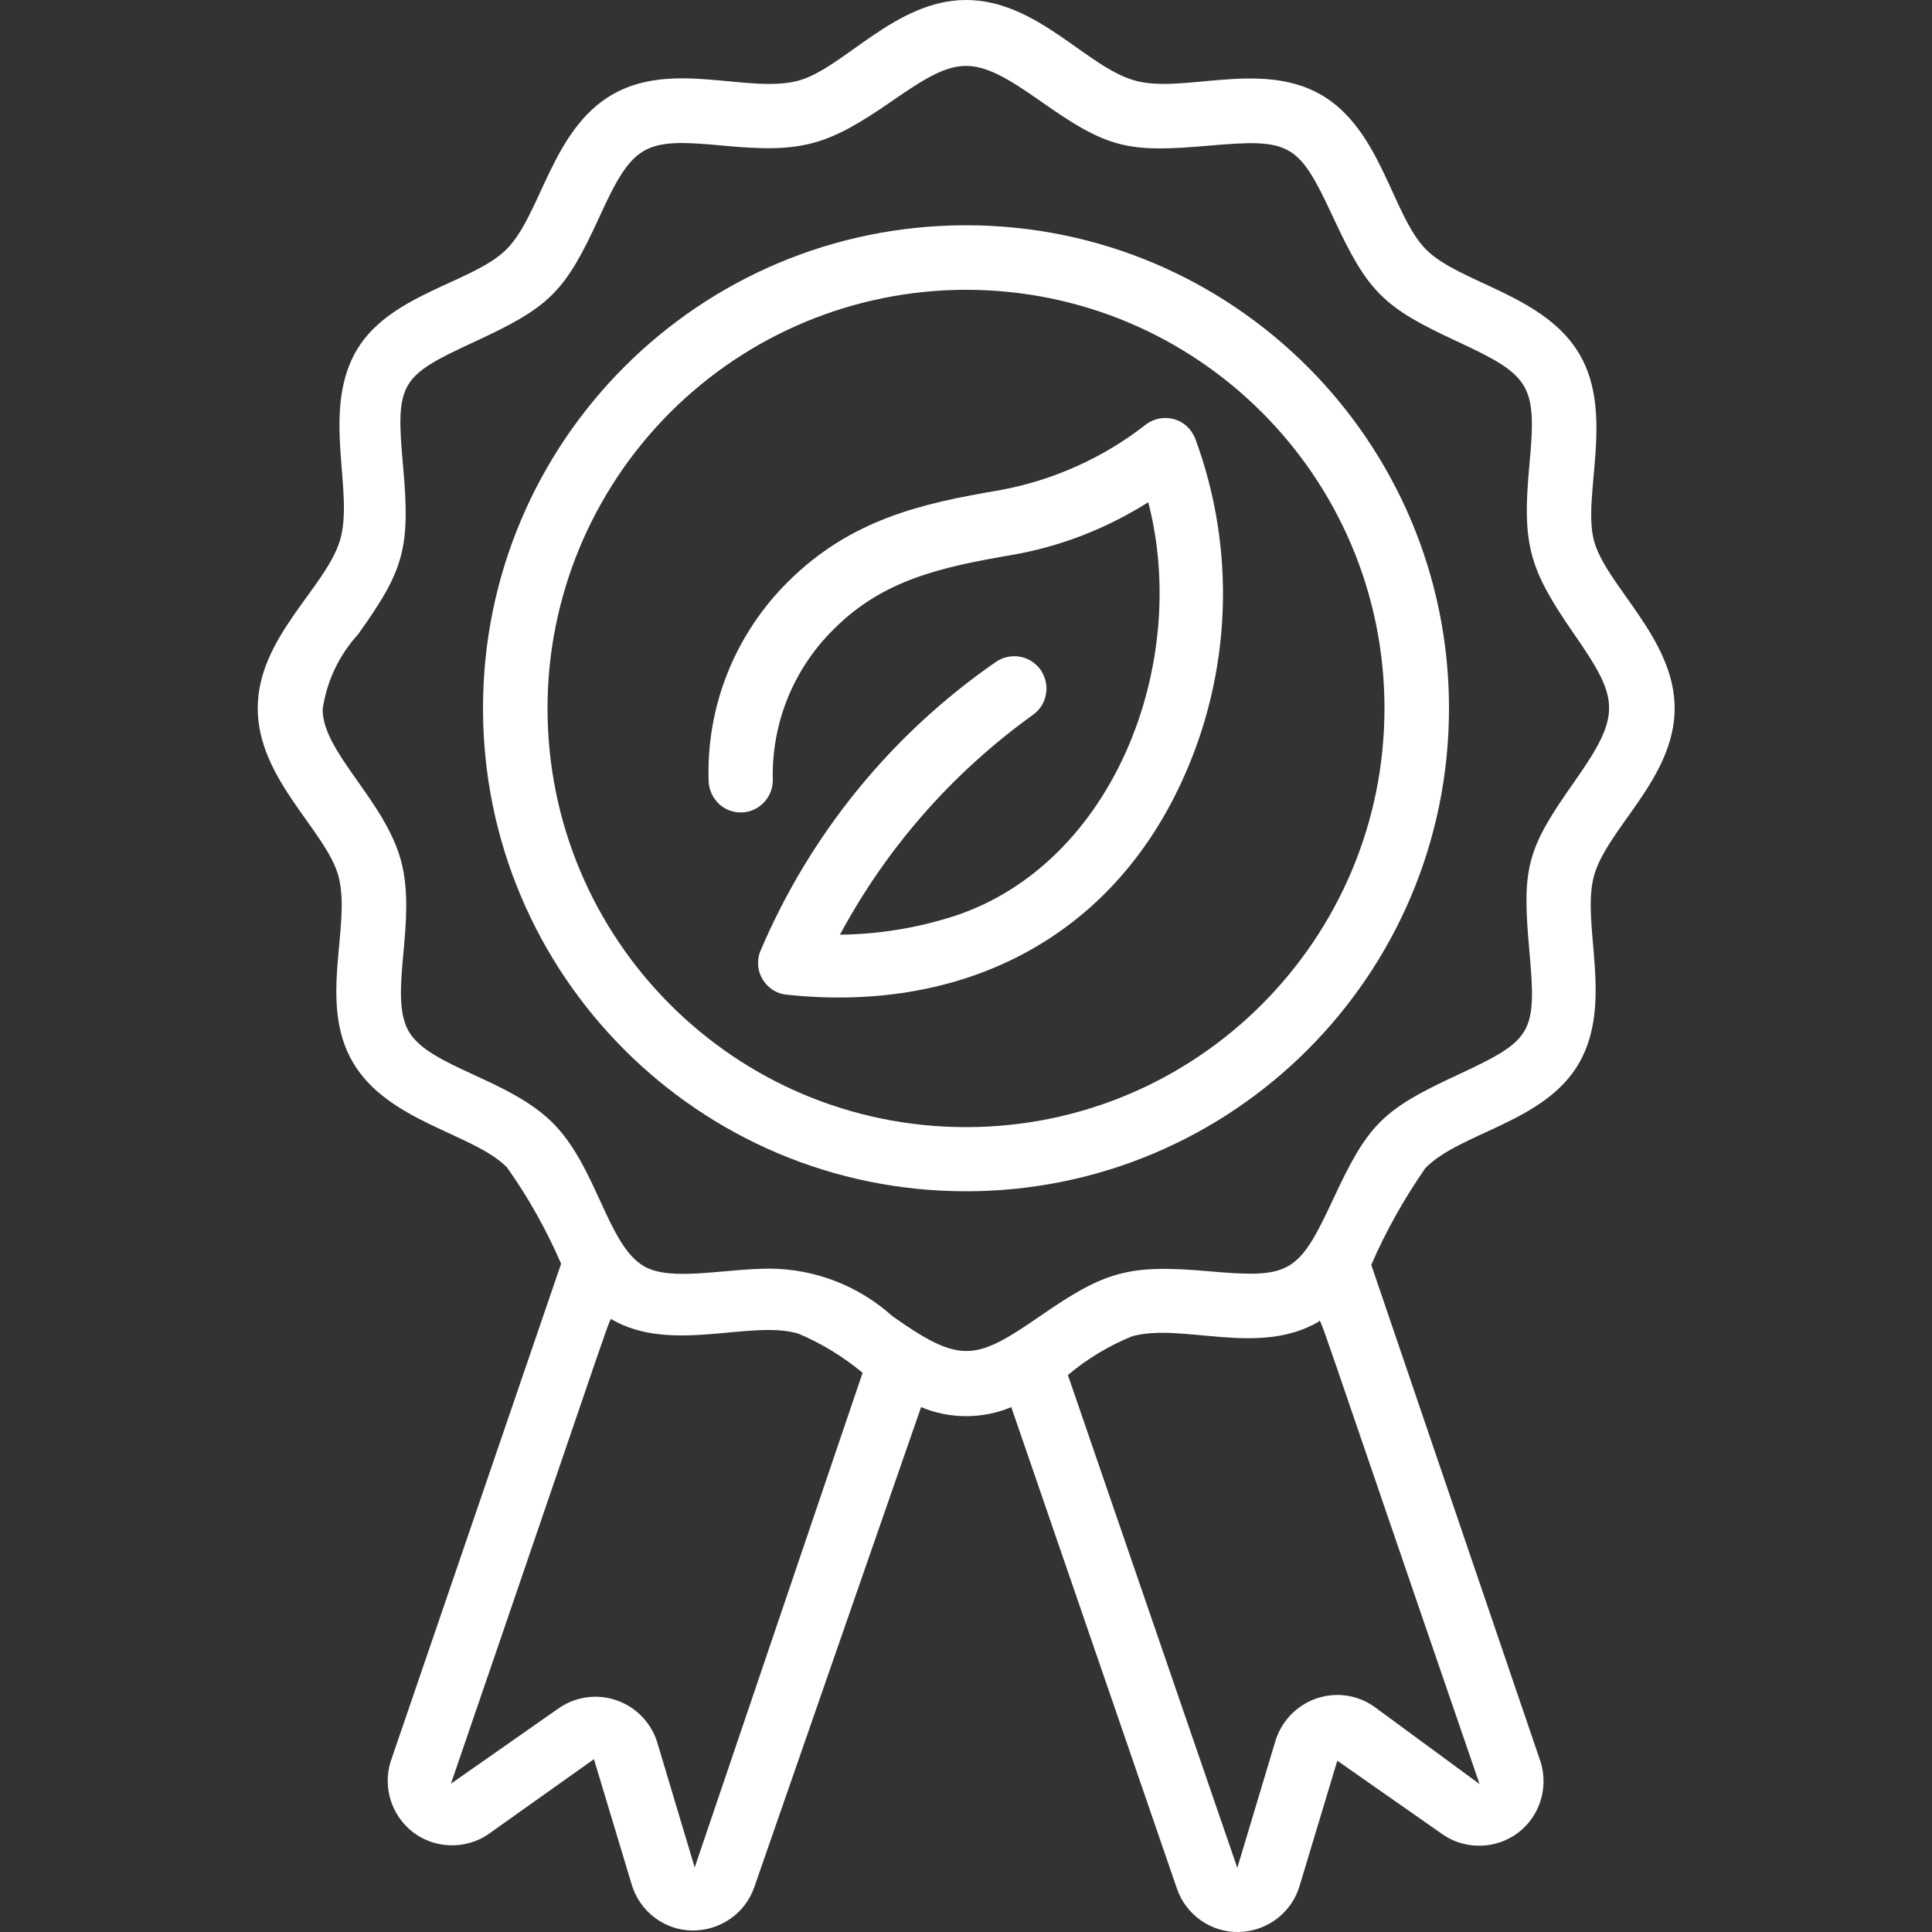 <?xml version="1.0" encoding="utf-8"?>
<!-- Generator: Adobe Illustrator 23.0.0, SVG Export Plug-In . SVG Version: 6.00 Build 0)  -->
<svg version="1.1" id="Capa_1" xmlns="http://www.w3.org/2000/svg" xmlns:xlink="http://www.w3.org/1999/xlink" x="0px" y="0px"
	 viewBox="0 0 512 512" style="enable-background:new 0 0 512 512;" xml:space="preserve">
<rect x="0" y="0" width="512" height="512" fill="#333333" stroke="none"/>
<style type="text/css">
	.st0{fill:#FFFFFF;}
</style>
<g>
	<path id="Shape" class="st0" d="M89.7,232.2c3.5,13.1-5.5,33.4,3.8,49.3s31.8,18.8,40.8,27.8c5.7,8,10.5,16.6,14.4,25.6l-45.2,132
		c-2.1,6.9,0.3,14.3,6,18.7c5.7,4.3,13.6,4.6,19.6,0.7l28.3-20.1l10,33.2c2.1,7.1,8.6,12.1,16,12.2s14.1-4.5,16.5-11.5l44.2-127.2
		c7.6,3.2,16.3,3.2,23.9,0l43.9,127.6c2.4,7,9.1,11.7,16.5,11.5c7.4-0.2,13.9-5.1,16-12.2l10-33.2l28.3,19.8
		c6,3.9,13.9,3.6,19.6-0.7c5.7-4.3,8.1-11.8,6-18.7l-44.9-131.8c3.9-9,8.7-17.5,14.3-25.6c9.3-9.6,31.9-12.1,40.9-28.1
		c9-16,0.4-36.7,3.8-49.3s21.4-25.9,21.4-44.5s-18.3-32.6-21.4-44.5s5.5-33.4-3.8-49.3S386.7,75.1,377.8,66s-11.8-31.9-27.9-41
		s-36.7,0-49.3-3.7C287.9,17.7,274.8,0,256,0s-32.5,18.2-44.5,21.4c-13.3,3.5-33.3-5.6-49.3,3.7S143.4,56.8,134.3,66
		s-31.9,11.8-40.4,27.9s0,36.7-3.8,49.3c-3.8,12.6-21.8,25.7-21.8,44.5S86.4,220.1,89.7,232.2L89.7,232.2z M184.1,494.9l-10-33.4
		c-1.7-5.2-5.8-9.3-11-11c-5.2-1.7-10.9-0.8-15.3,2.4l-28.3,19.8c45.7-133.2,41.8-123,42.7-123c15.7,9.1,36.7,0,49.3,3.7
		c6.2,2.6,11.9,6.1,17.1,10.4L184.1,494.9z M364.2,452.3c-4.5-3.2-10.3-4-15.6-2.1c-5.2,1.9-9.2,6.2-10.7,11.5l-10,33.3l-44.9-130.6
		c5.1-4.3,10.9-7.8,17.1-10.3c13.4-3.6,33.3,5.5,49.3-3.8c0.9-0.5-3-10.4,42.7,122.5L364.2,452.3z M94.9,168.1
		c12.2-17.1,13.9-22.7,11.9-44.8c-2-22.1-0.8-23.6,19.1-32.8s23.8-13.1,32.9-32.9c9-19.8,11.9-21,32.9-19c21,2,27.6,0,44.8-11.9
		s21.1-12.7,39.1,0s23.1,13.8,44.8,11.9c21.7-1.9,23.7-0.8,32.9,19s13.2,23.8,32.9,32.9c19.6,9.1,21.1,11.4,19.1,32.8
		c-2,21.3,0,27.6,11.9,44.8c11.9,17.2,12.7,21.1,0,39.1c-12.7,18-13.9,22.7-11.9,44.8c2,22.1,0.8,23.6-19.1,32.9
		c-19.9,9.2-23.7,13.1-32.9,32.9s-11.4,21-32.9,19.1c-21.4-1.9-27.6,0-44.8,11.9s-21.1,12.7-39.1,0c-8.9-8-20.4-12.5-32.4-12.6
		c-12.3,0-26.2,3.5-33.4-0.6c-9.8-5.7-12.5-26.4-24.3-38.1s-32.6-14.7-38.1-24.2c-5.5-9.6,2.3-29-2-45.1s-20.8-28.8-20.8-40.2
		C86.6,180.4,89.9,173.6,94.9,168.1z"/>
	<path class="st0" d="M256,315.7c70.7,0,128-57.3,128-128s-57.3-128-128-128s-128,57.3-128,128S185.3,315.7,256,315.7z M256,76.8
		c61.3,0,110.9,49.7,110.9,110.9S317.3,298.7,256,298.7S145.1,249,145.1,187.7c0-29.4,11.7-57.6,32.5-78.4S226.6,76.8,256,76.8z"/>
	<path class="st0" d="M196.7,215.3c4.5-0.2,8.1-4,8.1-8.5c-0.4-15.1,5.5-29.7,16.4-40.3c12.9-12.8,28.1-16.2,46.8-19.4
		c12.9-2.2,25.2-7,36.3-14c11.1,42.7-9.1,95.6-51.2,109.6c-9.9,3.2-20.2,4.9-30.5,5c12.4-23.1,29.9-43,51.2-58.3
		c1.8-1.3,3.1-3.3,3.4-5.6c0.4-2.2-0.2-4.5-1.5-6.4c-2.8-3.8-8.1-4.6-11.9-1.9c-27.7,19.2-49.3,45.8-62.4,76.8
		c-0.9,2.5-0.6,5.2,0.8,7.4c1.4,2.2,3.7,3.7,6.3,3.9c44.6,4.8,84.7-13.3,104.6-56.3c13.3-28.7,14.6-61.6,3.6-91.2
		c-1-2.4-3-4.3-5.5-5c-2.5-0.7-5.2-0.3-7.4,1.3c-11.3,8.9-24.7,14.9-38.8,17.5c-20.9,3.5-39.5,7.8-56,24.1
		c-14.2,14-21.9,33.2-21.2,53.1c0.1,2.3,1.1,4.4,2.8,6C192.2,214.6,194.4,215.4,196.7,215.3L196.7,215.3z"/>
</g>
</svg>
